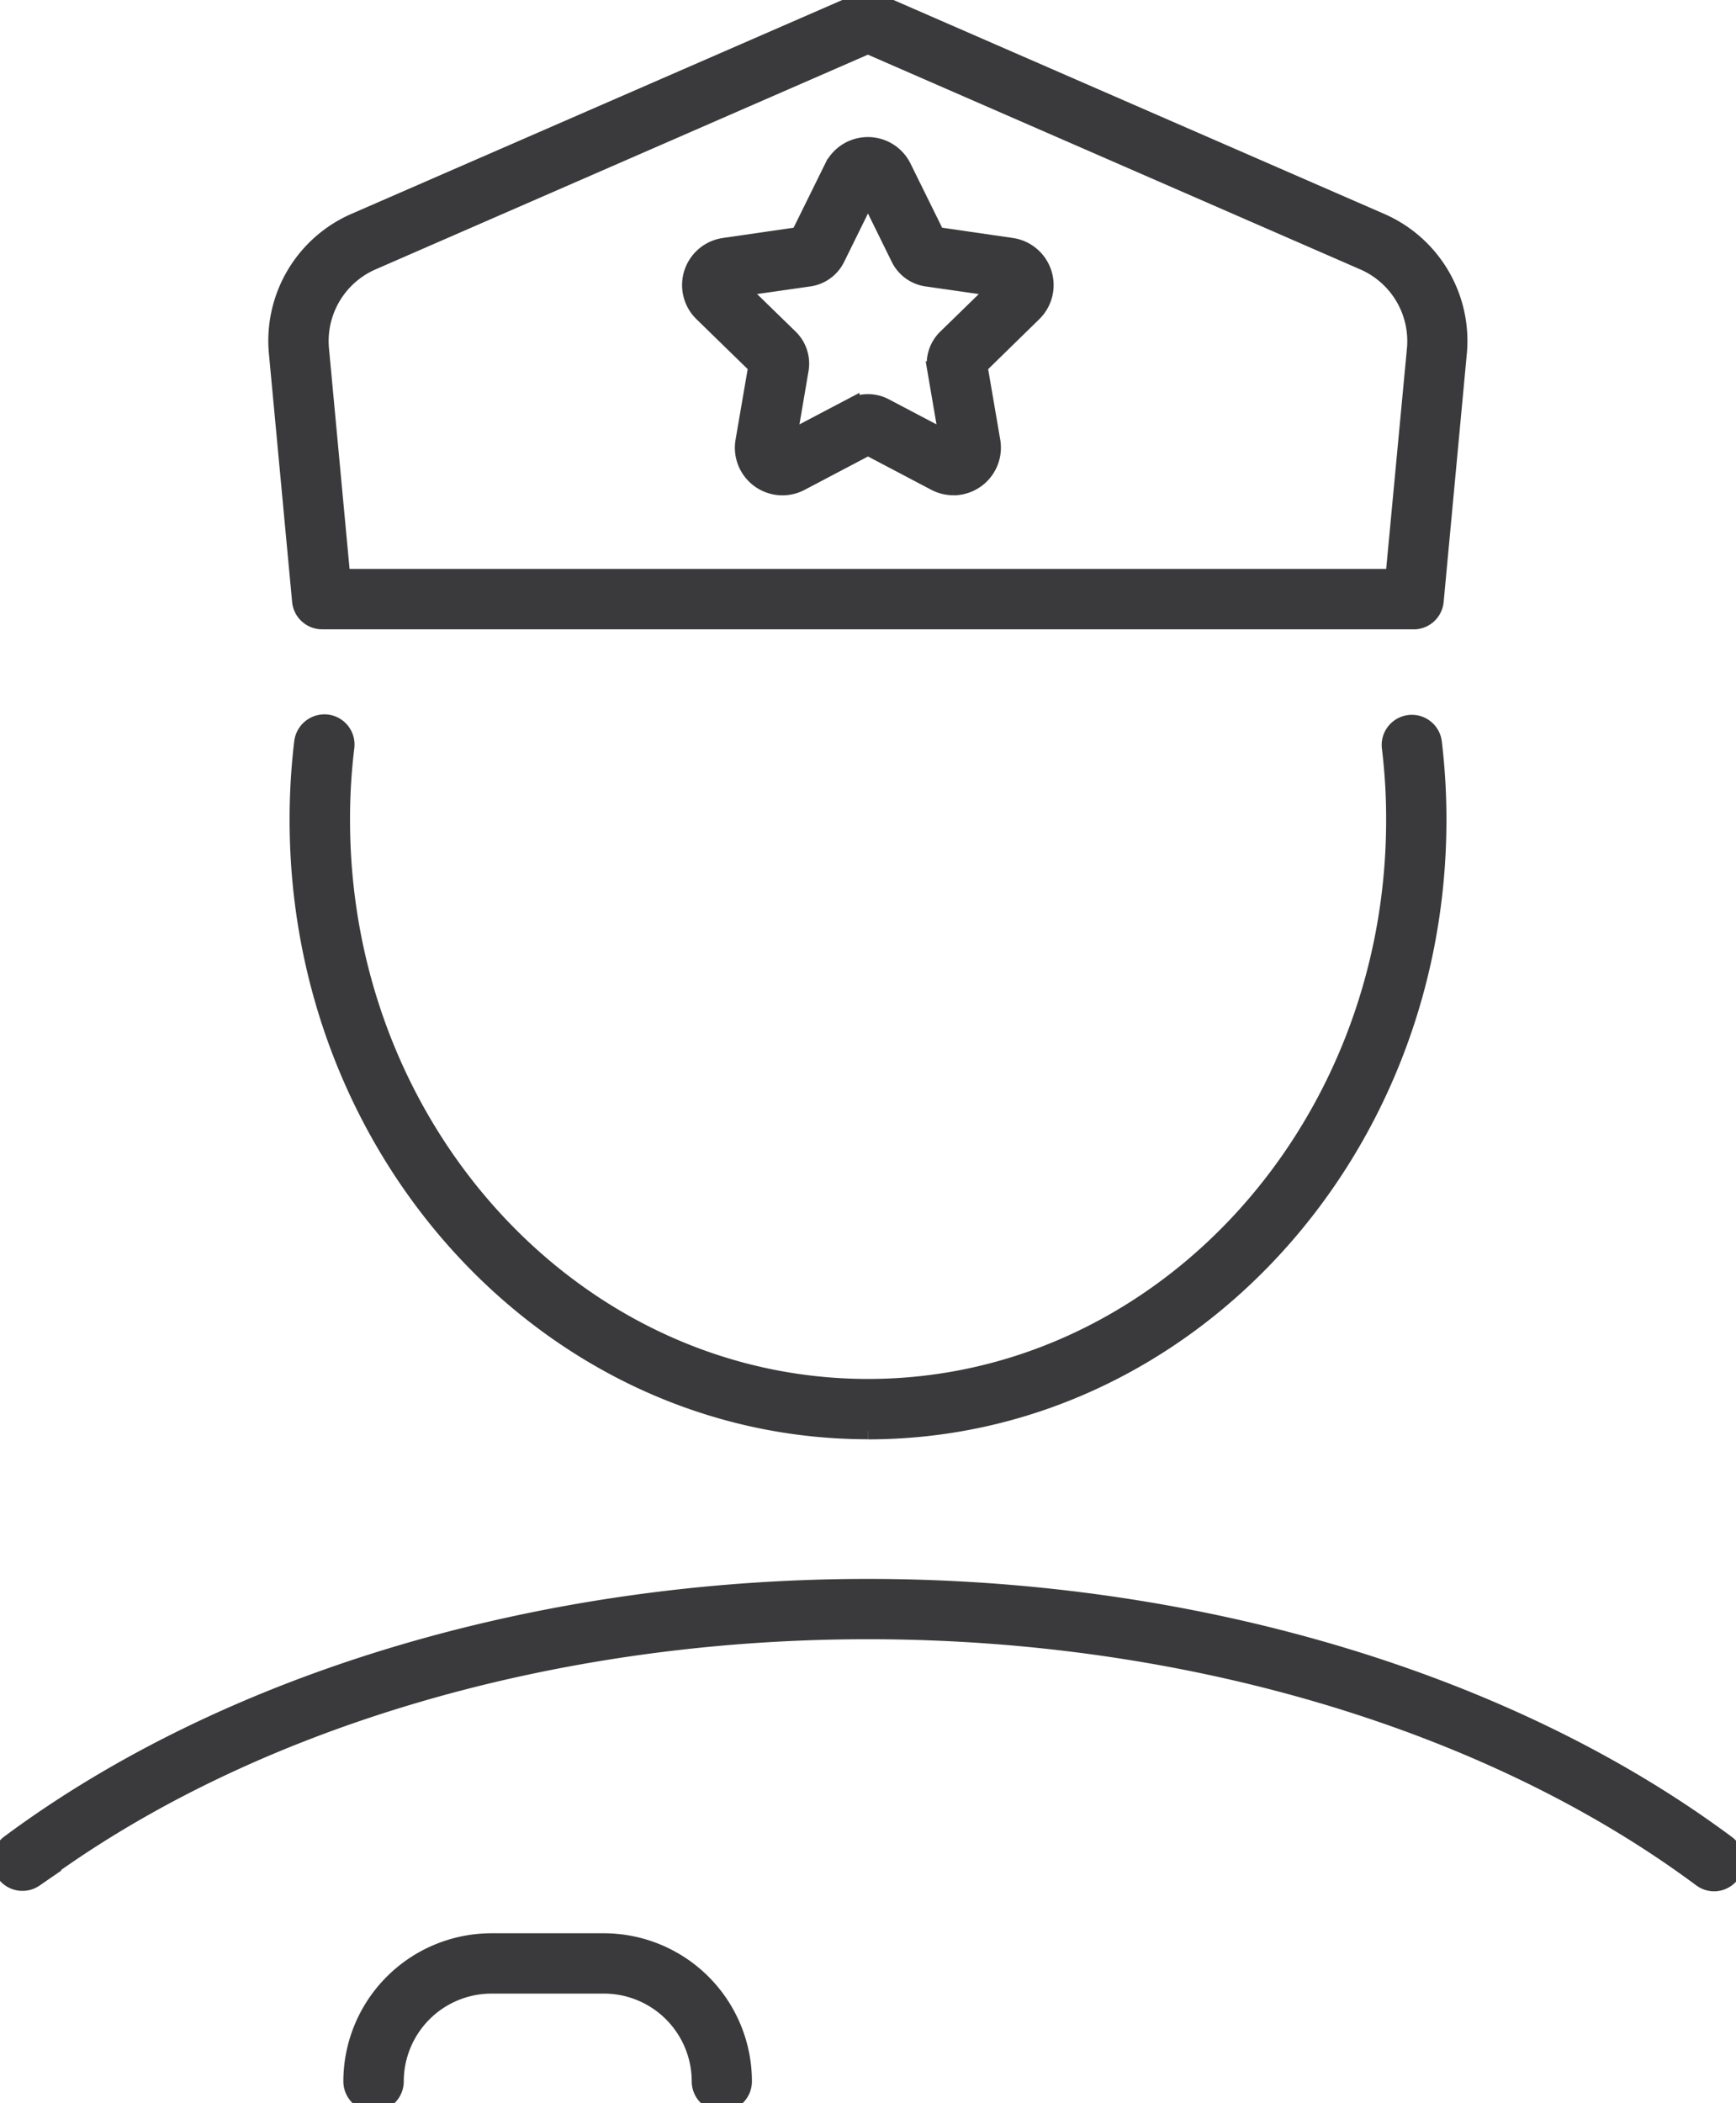 <?xml version="1.0" encoding="UTF-8"?>
<svg xmlns="http://www.w3.org/2000/svg" xmlns:xlink="http://www.w3.org/1999/xlink" id="Group_299" data-name="Group 299" width="51.732" height="62.663" viewBox="0 0 51.732 62.663">
  <defs>
    <clipPath id="clip-path">
      <rect id="Rectangle_1957" data-name="Rectangle 1957" width="51.732" height="62.663" fill="#3a3a3c" stroke="#3a3a3c" stroke-width="0.5"></rect>
    </clipPath>
  </defs>
  <g id="Group_298" data-name="Group 298" clip-path="url(#clip-path)">
    <path id="Path_2029" data-name="Path 2029" d="M37.52,70.894c-9.365,0-16.985-8.165-16.985-18.2a19.282,19.282,0,0,1,.138-2.332A.658.658,0,0,1,21.4,49.8a.65.65,0,0,1,.565.723,17.567,17.567,0,0,0-.129,2.174c0,9.321,7.037,16.9,15.687,16.9s15.688-7.583,15.688-16.9a17.567,17.567,0,0,0-.129-2.174.649.649,0,0,1,1.288-.158,19.282,19.282,0,0,1,.138,2.332c0,10.036-7.62,18.2-16.985,18.2" transform="translate(-11.655 -28.262)" fill="#3a3a3c" stroke="#3a3a3c" stroke-width="0.5"></path>
    <path id="Path_2030" data-name="Path 2030" d="M52.952,18.5H20.426a.648.648,0,0,1-.646-.588l-.69-7.38a3.875,3.875,0,0,1,2.3-3.927L36.43.053a.651.651,0,0,1,.518,0L51.986,6.607a3.875,3.875,0,0,1,2.3,3.927l-.689,7.38a.649.649,0,0,1-.646.588m-31.936-1.3H52.361L53,10.414A2.581,2.581,0,0,0,51.467,7.8L36.689,1.356,21.911,7.8a2.581,2.581,0,0,0-1.529,2.617Z" transform="translate(-10.826 0)" fill="#3a3a3c" stroke="#3a3a3c" stroke-width="0.5"></path>
    <path id="Path_2031" data-name="Path 2031" d="M55.418,20.194a1.174,1.174,0,0,1-.544-.135l-2-1.053-2,1.053a1.168,1.168,0,0,1-1.7-1.231l.383-2.23-1.62-1.579a1.168,1.168,0,0,1,.648-1.993l2.238-.325,1-2.028a1.167,1.167,0,0,1,2.094,0l1,2.028,2.239.325a1.169,1.169,0,0,1,.647,1.993L56.186,16.6l.382,2.229a1.17,1.17,0,0,1-1.15,1.367M49.03,14.273l1.514,1.475a1.083,1.083,0,0,1,.311.957L50.5,18.789l1.871-.984a1.081,1.081,0,0,1,1.005,0l1.871.984-.357-2.083a1.082,1.082,0,0,1,.31-.957l1.514-1.475-2.092-.3a1.079,1.079,0,0,1-.814-.591l-.935-1.9-.936,1.9a1.079,1.079,0,0,1-.814.591Zm7.941.038h0Z" transform="translate(-27.008 -5.688)" fill="#3a3a3c" stroke="#3a3a3c" stroke-width="0.5"></path>
    <path id="Path_2032" data-name="Path 2032" d="M51.083,118.178a.648.648,0,0,1-.387-.128c-6.311-4.692-15.362-7.383-24.831-7.383s-18.52,2.691-24.827,7.383A.65.65,0,1,1,.3,116.979c6.524-4.836,15.837-7.609,25.56-7.609,9.742,0,19.075,2.784,25.6,7.639a.648.648,0,0,1-.387,1.169" transform="translate(0 -62.077)" fill="#3a3a3c" stroke="#3a3a3c" stroke-width="0.5"></path>
    <path id="Path_2033" data-name="Path 2033" d="M35.275,138.6a.649.649,0,0,1-.649-.649,2.868,2.868,0,0,0-2.865-2.865H28.41a2.868,2.868,0,0,0-2.865,2.865.649.649,0,1,1-1.3,0,4.166,4.166,0,0,1,4.162-4.162h3.351a4.166,4.166,0,0,1,4.162,4.162.649.649,0,0,1-.649.649" transform="translate(-13.763 -75.938)" fill="#3a3a3c" stroke="#3a3a3c" stroke-width="0.5"></path>
  </g>
</svg>

